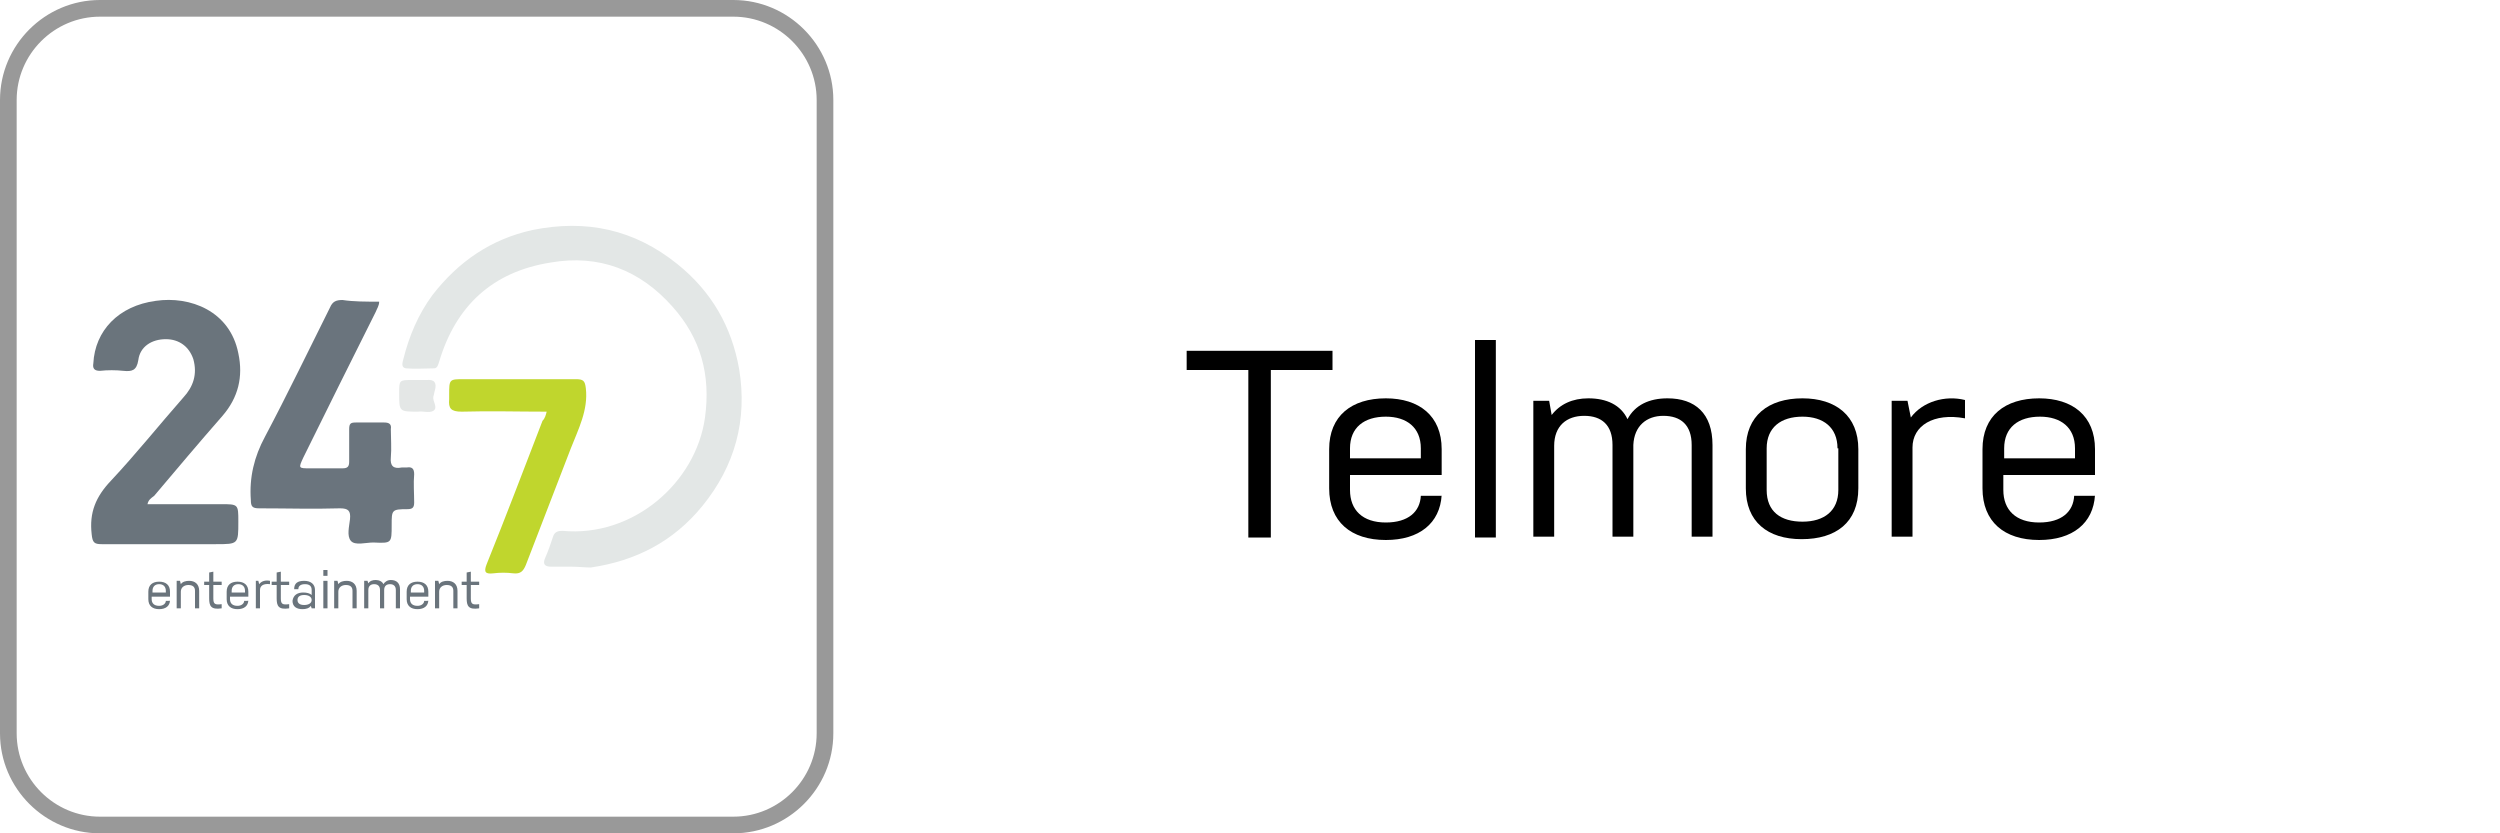 <?xml version="1.0" encoding="utf-8"?>
<!-- Generator: Adobe Illustrator 22.0.1, SVG Export Plug-In . SVG Version: 6.00 Build 0)  -->
<svg version="1.1" id="Layer_1" xmlns="http://www.w3.org/2000/svg" xmlns:xlink="http://www.w3.org/1999/xlink" x="0px" y="0px"
	 viewBox="0 0 300 100" style="enable-background:new 0 0 300 100;" xml:space="preserve">
<style type="text/css">
	.st0{enable-background:new    ;}
	.st1{fill:#999999;}
	.st2{fill:#E3E7E6;}
	.st3{fill:#6A747C;}
	.st4{fill:#6A747D;}
	.st5{fill:#C0D62D;}
	.st6{fill:#E4E7E6;}
</style>
<g class="st0">
	<path d="M142.5,42.1h17.4v2.3h-7.4v20.1h-2.7V44.4h-7.4V42.1z"/>
	<path d="M173,59.4c-0.2,3.4-2.7,5.4-6.7,5.4c-4.2,0-6.8-2.2-6.8-6.2v-4.7c0-4,2.7-6.1,6.8-6.1c4,0,6.7,2.1,6.7,6.1V57h-11v1.8
		c0,2.4,1.5,3.9,4.3,3.9c2.7,0,4.1-1.3,4.2-3.2H173z M162,55h8.5v-1.2c0-2.5-1.7-3.8-4.2-3.8c-2.6,0-4.3,1.3-4.3,3.8V55z"/>
	<path d="M177,40.8h2.5v23.7H177V40.8z"/>
	<path d="M184,48.1h1.9l0.3,1.7c1-1.3,2.5-2,4.4-2c2.2,0,3.9,0.8,4.7,2.5c0.9-1.7,2.6-2.5,4.8-2.5c3.3,0,5.4,1.8,5.4,5.6v11H203v-11
		c0-2.4-1.3-3.5-3.4-3.5c-2,0-3.5,1.2-3.6,3.5v11h-2.5v-11c0-2.4-1.3-3.5-3.4-3.5c-2.1,0-3.6,1.2-3.6,3.6v10.9H184V48.1z"/>
	<path d="M223,58.6c0,4.1-2.7,6.1-6.8,6.1c-4.1,0-6.7-2.1-6.7-6.1v-4.7c0-4,2.7-6.1,6.8-6.1c4,0,6.7,2.1,6.7,6.1V58.6z M220.5,53.8
		c0-2.5-1.7-3.8-4.2-3.8c-2.6,0-4.3,1.3-4.3,3.8v5c0,2.6,1.7,3.8,4.3,3.8c2.6,0,4.3-1.3,4.3-3.8V53.8z"/>
	<path d="M227,48.1h1.9l0.4,2c1.4-1.9,4.1-2.7,6.5-2.1v2.2c-3.8-0.7-6.3,0.9-6.3,3.5v10.7H227V48.1z"/>
	<path d="M251.4,59.4c-0.2,3.4-2.7,5.4-6.7,5.4c-4.2,0-6.8-2.2-6.8-6.2v-4.7c0-4,2.7-6.1,6.8-6.1c4,0,6.7,2.1,6.7,6.1V57h-11v1.8
		c0,2.4,1.5,3.9,4.3,3.9c2.7,0,4.1-1.3,4.2-3.2H251.4z M240.5,55h8.5v-1.2c0-2.5-1.7-3.8-4.2-3.8c-2.6,0-4.3,1.3-4.3,3.8V55z"/>
</g>
<g>
	<path class="st1" d="M88,2c5.5,0,10,4.5,10,10v76c0,5.5-4.5,10-10,10H12C6.5,98,2,93.5,2,88V12C2,6.5,6.5,2,12,2H88 M88,0H12
		C5.4,0,0,5.4,0,12v76c0,6.6,5.4,12,12,12h76c6.6,0,12-5.4,12-12V12C100,5.4,94.6,0,88,0L88,0z"/>
	<g>
		<g>
			<path class="st2" d="M68.5,68c-0.8,0-1.6,0-2.4,0c-0.7,0-1-0.3-0.7-1c0.4-0.9,0.7-1.8,1-2.7c0.2-0.5,0.6-0.6,1.1-0.6
				c8.4,0.8,16-5.7,17.1-13.6c0.7-5.1-0.5-9.5-3.9-13.3c-3.9-4.4-8.8-6.3-14.6-5.3c-7,1.1-11.4,5.2-13.4,11.9
				c-0.1,0.3-0.2,0.8-0.6,0.8c-1.1,0-2.3,0.1-3.4,0c-0.6-0.1-0.4-0.7-0.3-1.1c0.7-2.8,1.8-5.4,3.5-7.7c3.1-4,7-6.7,12-7.8
				c6.4-1.3,12.2-0.1,17.4,4.1c4.1,3.3,6.5,7.5,7.4,12.6c1,6.1-0.5,11.6-4.4,16.4c-3.5,4.3-8,6.6-13.4,7.4
				C70.2,68.1,69.3,68,68.5,68C68.5,68,68.5,68,68.5,68z"/>
			<path class="st3" d="M17.7,60.5c3,0,5.9,0,8.8,0c2.1,0,2.1,0,2.1,2.1c0,2.7,0,2.7-2.7,2.7c-4.6,0-9.2,0-13.7,0
				c-0.9,0-1.1-0.2-1.2-1.2c-0.3-2.6,0.5-4.5,2.3-6.4c3-3.2,5.8-6.7,8.7-10c1.2-1.3,1.7-2.8,1.2-4.6c-0.5-1.5-1.7-2.4-3.3-2.4
				c-1.7,0-3.1,0.9-3.3,2.5c-0.2,1.3-0.8,1.4-1.8,1.3c-0.9-0.1-1.9-0.1-2.8,0c-0.7,0-0.9-0.3-0.8-0.9c0.2-3.9,3-6.9,7.5-7.5
				c4.1-0.6,8.9,1.2,9.9,6.3c0.6,2.8,0,5.3-1.9,7.5c-2.8,3.2-5.5,6.4-8.2,9.6C18.1,59.8,17.8,60,17.7,60.5z"/>
			<path class="st4" d="M45.5,36.2c0,0.5-0.3,0.9-0.4,1.2c-2.9,5.8-5.8,11.6-8.7,17.5c-0.6,1.3-0.6,1.3,0.8,1.3c1.3,0,2.6,0,3.9,0
				c0.6,0,0.8-0.2,0.8-0.8c0-1.3,0-2.6,0-3.9c0-0.7,0.2-0.8,0.8-0.8c1.1,0,2.3,0,3.4,0c0.6,0,0.9,0.2,0.8,0.8c0,1.1,0.1,2.3,0,3.4
				c-0.1,1,0.3,1.4,1.3,1.2c0.2,0,0.4,0,0.6,0c0.6-0.1,0.9,0.1,0.9,0.8c-0.1,1.1,0,2.3,0,3.4c0,0.6-0.2,0.8-0.8,0.8
				c-1.9,0-1.9,0.1-1.9,1.9c0,2.2,0,2.2-2.2,2.1c-0.9,0-2.2,0.4-2.7-0.2c-0.5-0.6-0.2-1.7-0.1-2.6c0.1-1-0.2-1.3-1.2-1.3
				c-3.2,0.1-6.4,0-9.7,0c-0.8,0-1-0.2-1-1c-0.2-2.7,0.4-5.2,1.7-7.6c2.7-5.1,5.2-10.3,7.8-15.5c0.3-0.7,0.7-0.9,1.5-0.9
				C42.4,36.2,43.9,36.2,45.5,36.2z"/>
			<path class="st5" d="M65.6,49.4c-3.5,0-6.8-0.1-10.2,0c-1.3,0-1.6-0.4-1.5-1.5c0-0.2,0-0.3,0-0.5c0-1.9,0-1.9,1.8-1.9
				c4.5,0,8.9,0,13.4,0c0.9,0,1.1,0.2,1.2,1.1c0.3,2.6-0.9,4.9-1.8,7.2c-1.8,4.7-3.6,9.3-5.4,14c-0.3,0.7-0.6,1.1-1.5,1
				c-0.8-0.1-1.6-0.1-2.4,0c-0.9,0.1-1.2-0.1-0.8-1.1c2.3-5.7,4.5-11.5,6.7-17.2C65.4,50.2,65.5,49.8,65.6,49.4z"/>
			<path class="st6" d="M50.2,49.4c-2.3,0-2.3,0-2.3-2.2c0-1.6,0-1.6,1.6-1.6c0.6,0,1.1,0,1.7,0c1-0.1,1.2,0.4,1,1.2
				c-0.1,0.3-0.1,0.5-0.2,0.8c-0.1,0.6,0.6,1.3,0,1.7C51.5,49.6,50.7,49.3,50.2,49.4z"/>
		</g>
		<g>
			<path class="st3" d="M20.4,72c0,0.7-0.5,1.1-1.3,1.1c-0.8,0-1.3-0.4-1.3-1.2v-0.9c0-0.8,0.5-1.2,1.3-1.2c0.8,0,1.3,0.4,1.3,1.2
				v0.6h-2.2v0.3c0,0.5,0.3,0.8,0.9,0.8c0.5,0,0.8-0.3,0.8-0.6H20.4z M18.2,71.1h1.7v-0.2c0-0.5-0.3-0.8-0.8-0.8
				c-0.5,0-0.8,0.3-0.8,0.8V71.1z"/>
			<path class="st3" d="M21.2,69.7h0.4l0.1,0.4c0.2-0.3,0.6-0.4,1-0.4c0.7,0,1.2,0.4,1.2,1.2V73h-0.5v-2.1c0-0.5-0.3-0.7-0.8-0.7
				c-0.5,0-0.9,0.3-0.9,0.8V73h-0.5V69.7z"/>
			<path class="st3" d="M25.6,71.8c0,0.7,0.2,0.8,1,0.7V73c-1.3,0.2-1.5-0.3-1.5-1.2v-1.6h-0.6v-0.4h0.6v-1.1l0.5-0.1v1.2h1v0.4h-1
				V71.8z"/>
			<path class="st3" d="M29.8,72c0,0.7-0.5,1.1-1.3,1.1c-0.8,0-1.3-0.4-1.3-1.2v-0.9c0-0.8,0.5-1.2,1.3-1.2c0.8,0,1.3,0.4,1.3,1.2
				v0.6h-2.2v0.3c0,0.5,0.3,0.8,0.9,0.8c0.5,0,0.8-0.3,0.8-0.6H29.8z M27.7,71.1h1.7v-0.2c0-0.5-0.3-0.8-0.8-0.8
				c-0.5,0-0.8,0.3-0.8,0.8V71.1z"/>
			<path class="st3" d="M30.7,69.7H31l0.1,0.4c0.3-0.4,0.8-0.5,1.3-0.4v0.4c-0.8-0.1-1.2,0.2-1.2,0.7V73h-0.5V69.7z"/>
			<path class="st3" d="M33.7,71.8c0,0.7,0.2,0.8,1,0.7V73c-1.3,0.2-1.5-0.3-1.5-1.2v-1.6h-0.6v-0.4h0.6v-1.1l0.5-0.1v1.2h1v0.4h-1
				V71.8z"/>
			<path class="st3" d="M36.4,71.1c0.4,0,0.8,0.1,1,0.3v-0.6c0-0.5-0.3-0.7-0.8-0.7c-0.5,0-0.8,0.2-0.8,0.6h-0.5c0-0.7,0.4-1,1.2-1
				c0.8,0,1.3,0.4,1.3,1.1V73h-0.4l-0.1-0.3c-0.2,0.3-0.6,0.4-1,0.4c-0.7,0-1.2-0.3-1.2-1C35.2,71.4,35.7,71.1,36.4,71.1z
				 M36.5,72.6c0.5,0,0.9-0.2,0.9-0.6c0-0.4-0.4-0.6-0.9-0.6c-0.5,0-0.8,0.2-0.8,0.6C35.7,72.4,36,72.6,36.5,72.6z"/>
			<path class="st3" d="M38.8,68.4h0.5v0.7h-0.5V68.4z M38.8,69.7h0.5V73h-0.5V69.7z"/>
			<path class="st3" d="M40.1,69.7h0.4l0.1,0.4c0.2-0.3,0.6-0.4,1-0.4c0.7,0,1.2,0.4,1.2,1.2V73h-0.5v-2.1c0-0.5-0.3-0.7-0.8-0.7
				c-0.5,0-0.9,0.3-0.9,0.8V73h-0.5V69.7z"/>
			<path class="st3" d="M43.7,69.7h0.4l0.1,0.3c0.2-0.3,0.5-0.4,0.9-0.4c0.4,0,0.8,0.2,0.9,0.5c0.2-0.3,0.5-0.5,0.9-0.5
				c0.7,0,1.1,0.4,1.1,1.1V73h-0.5v-2.2c0-0.5-0.3-0.7-0.7-0.7c-0.4,0-0.7,0.2-0.7,0.7V73h-0.5v-2.2c0-0.5-0.3-0.7-0.7-0.7
				s-0.7,0.2-0.7,0.7V73h-0.5V69.7z"/>
			<path class="st3" d="M51.4,72c0,0.7-0.5,1.1-1.3,1.1c-0.8,0-1.3-0.4-1.3-1.2v-0.9c0-0.8,0.5-1.2,1.3-1.2c0.8,0,1.3,0.4,1.3,1.2
				v0.6h-2.2v0.3c0,0.5,0.3,0.8,0.9,0.8c0.5,0,0.8-0.3,0.8-0.6H51.4z M49.2,71.1h1.7v-0.2c0-0.5-0.3-0.8-0.8-0.8
				c-0.5,0-0.8,0.3-0.8,0.8V71.1z"/>
			<path class="st3" d="M52.2,69.7h0.4l0.1,0.4c0.2-0.3,0.6-0.4,1-0.4c0.7,0,1.2,0.4,1.2,1.2V73h-0.5v-2.1c0-0.5-0.3-0.7-0.8-0.7
				c-0.5,0-0.9,0.3-0.9,0.8V73h-0.5V69.7z"/>
			<path class="st3" d="M56.5,71.8c0,0.7,0.2,0.8,1,0.7V73c-1.3,0.2-1.5-0.3-1.5-1.2v-1.6h-0.6v-0.4H56v-1.1l0.5-0.1v1.2h1v0.4h-1
				V71.8z"/>
		</g>
	</g>
</g>
</svg>
